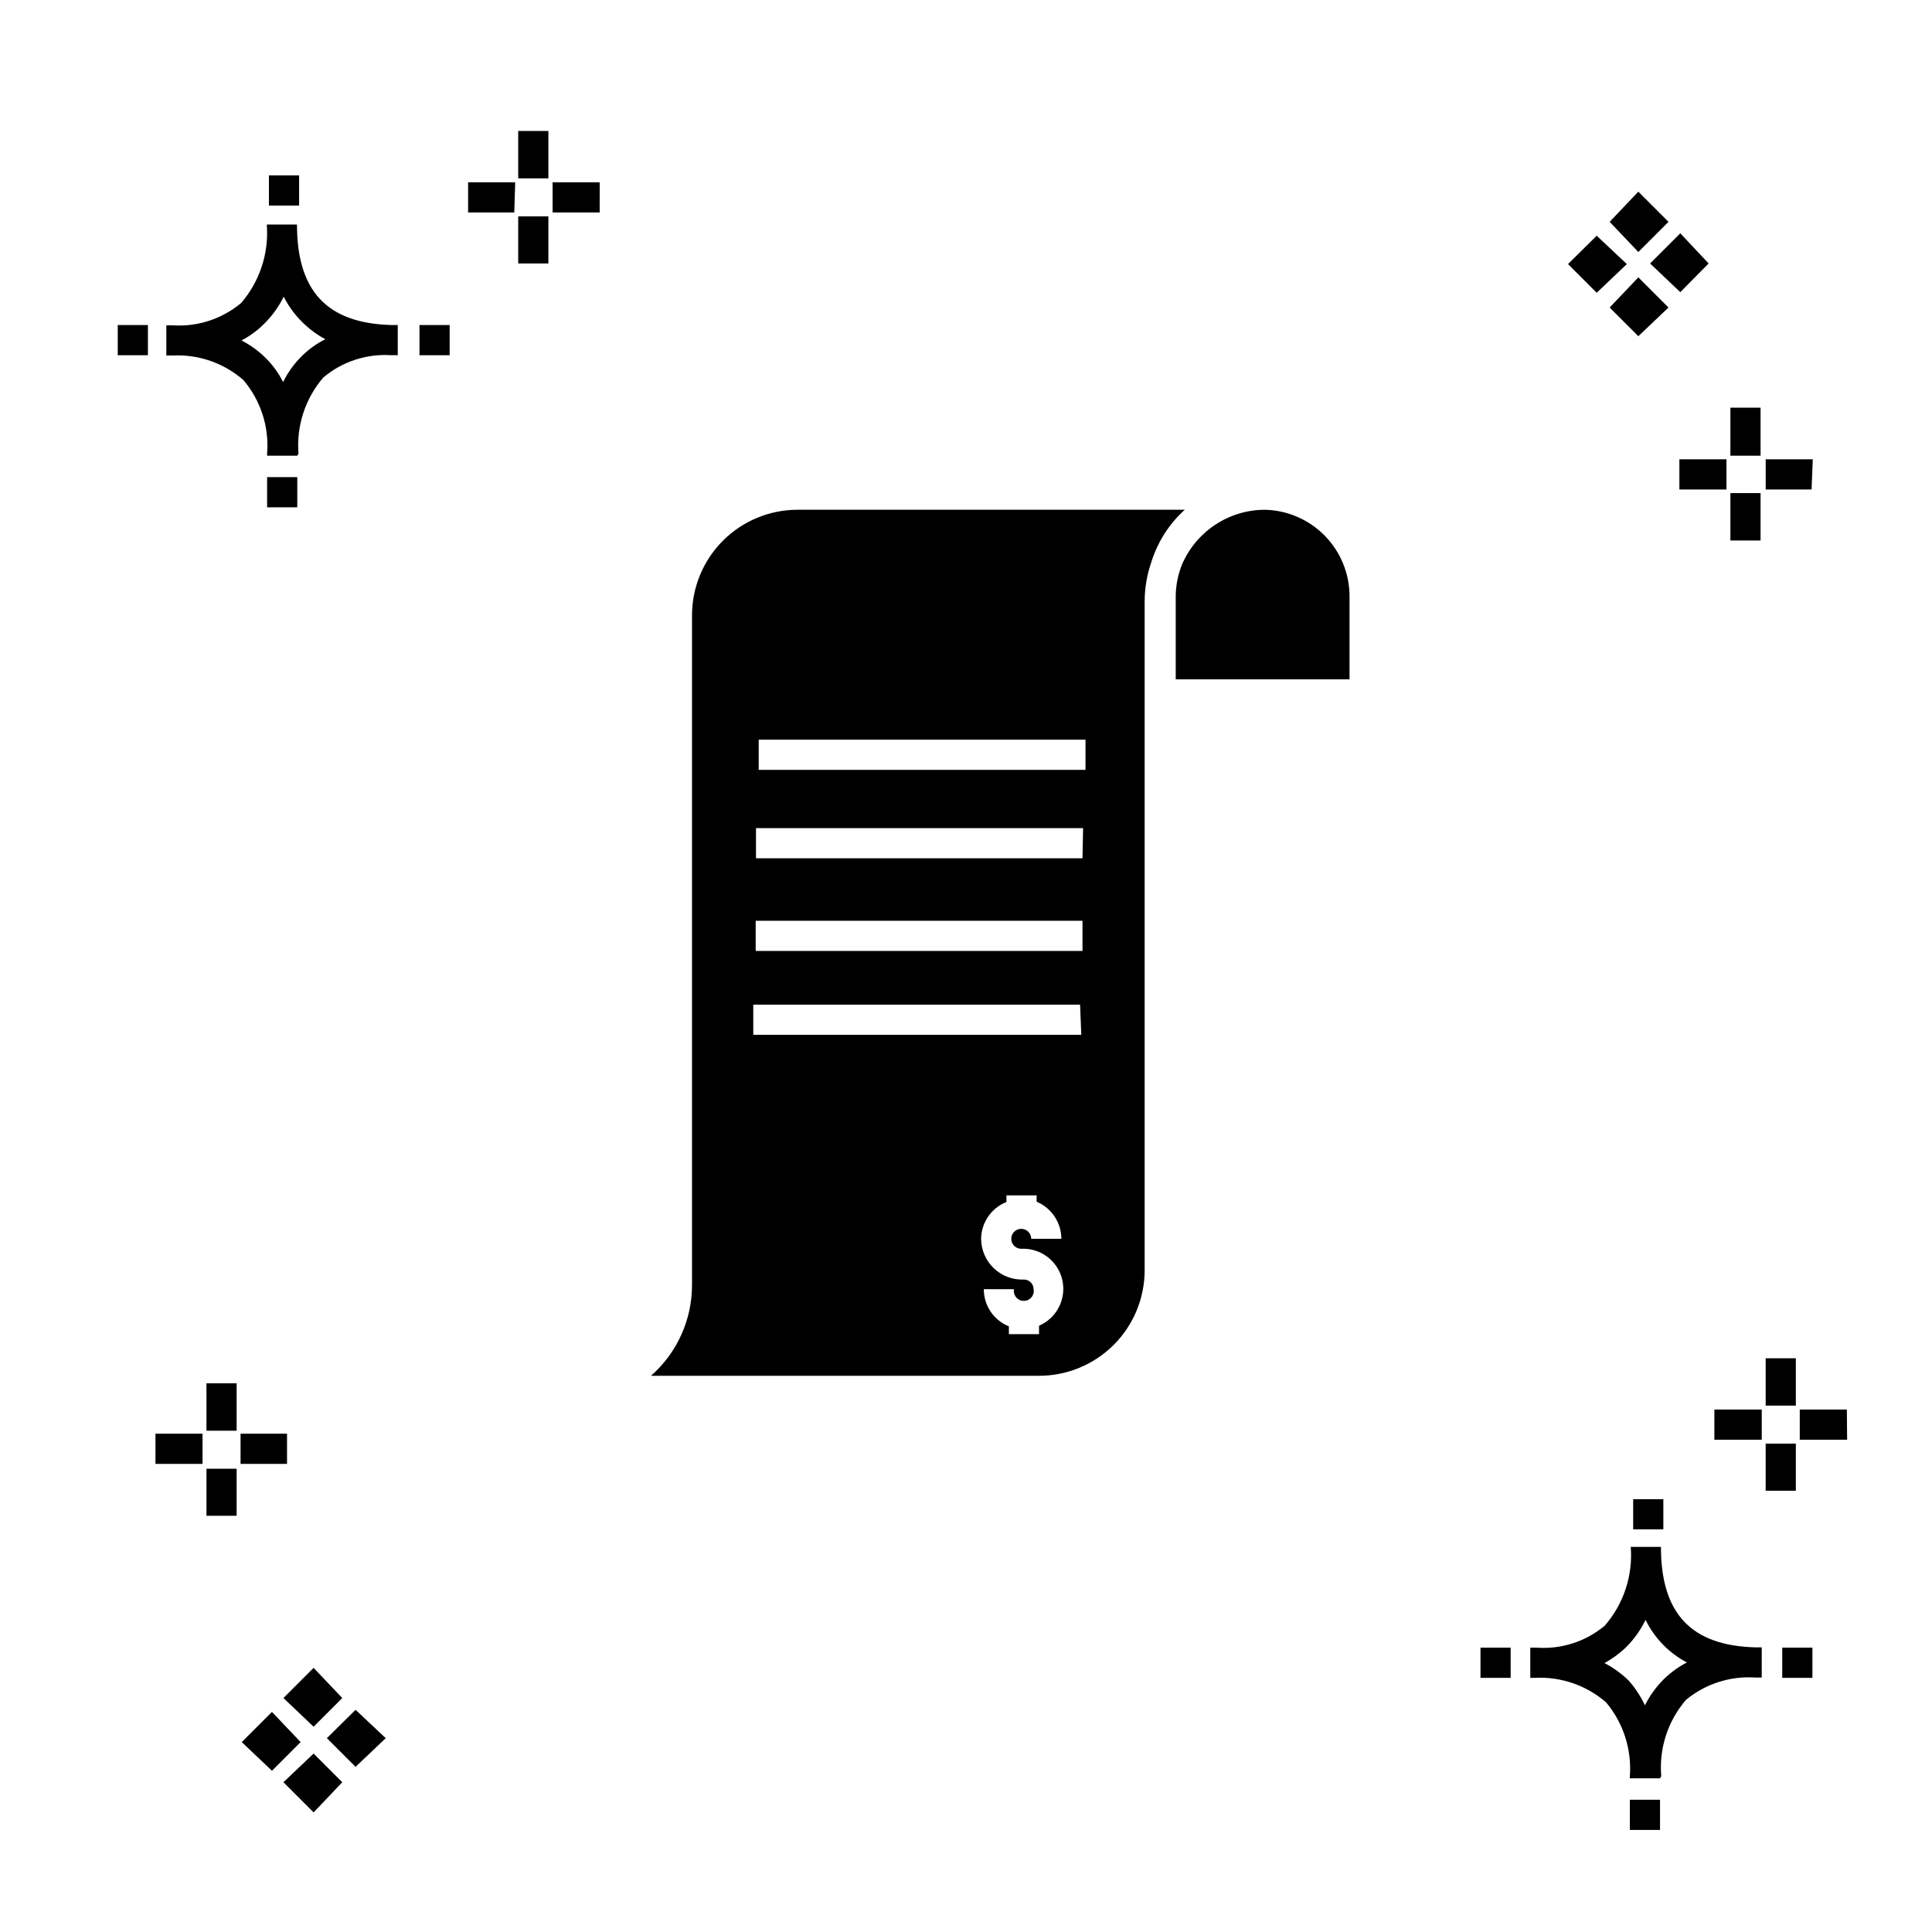 <?xml version="1.0" encoding="UTF-8"?>
<!-- Uploaded to: SVG Repo, www.svgrepo.com, Generator: SVG Repo Mixer Tools -->
<svg fill="#000000" width="800px" height="800px" version="1.1" viewBox="144 144 512 512" xmlns="http://www.w3.org/2000/svg">
 <g>
  <path d="m479.09 279.09c-4.652 0.035-9.191 1.422-13.066 3.992s-6.922 6.211-8.766 10.48c-1.086 2.695-1.656 5.57-1.68 8.477v21.992h46.062v-21.992c0-6.019-2.363-11.797-6.582-16.09-4.219-4.293-9.953-6.758-15.969-6.859z"/>
  <path d="m355.38 279.09c-7.422 0-14.543 2.945-19.793 8.195-5.246 5.25-8.195 12.367-8.195 19.793v177.53c-0.012 9.188-3.973 17.93-10.875 23.992h102.84c7.422 0 14.543-2.949 19.793-8.199 5.246-5.246 8.195-12.367 8.195-19.789v-177.54c0.043-3.43 0.637-6.832 1.762-10.074 1.652-5.356 4.719-10.16 8.875-13.914zm63.977 216.32v2.16h-7.996v-2.082c-4.023-1.605-6.652-5.504-6.641-9.836h8c-0.137 0.77 0.074 1.559 0.578 2.156 0.5 0.598 1.238 0.941 2.019 0.941s1.52-0.344 2.023-0.941c0.5-0.598 0.711-1.387 0.574-2.156 0-1.41-1.145-2.559-2.559-2.559-2.938 0.133-5.805-0.934-7.945-2.953-2.137-2.019-3.367-4.82-3.41-7.762 0.023-4.344 2.68-8.234 6.719-9.836v-1.758h7.996v1.68-0.004c3.961 1.668 6.543 5.543 6.559 9.84h-7.996c0-1.07-0.645-2.031-1.629-2.441-0.988-0.406-2.121-0.18-2.879 0.574-0.754 0.754-0.98 1.891-0.57 2.875 0.406 0.988 1.371 1.629 2.438 1.629 5.137-0.246 9.715 3.215 10.875 8.227 1.156 5.012-1.434 10.133-6.156 12.168zm11.195-77.172h-86.926v-7.996h86.605zm0.32-22.23h-86.609v-7.996h86.609zm0-24.551h-86.527v-7.996h86.688zm0.801-23.43h-86.609v-8h86.609z"/>
  <path d="m206.71 545.7h-7.996v-12.477h7.996zm13.355-13.754h-12.316v-7.996h12.316zm-22.391 0h-12.477v-7.996h12.477zm9.035-8.797h-7.996v-12.555h7.996zm369.22 105.8v-7.996h7.996v7.996zm7.996-13.676h-7.996v-0.559c0.531-7.106-1.734-14.141-6.32-19.594-5.195-4.496-11.926-6.816-18.793-6.477h-1.277v-7.996h1.68v-0.004c6.555 0.48 13.035-1.613 18.07-5.836 4.996-5.758 7.473-13.273 6.879-20.871h7.996c0 17.672 7.996 26.148 24.949 26.629h1.758v7.996h-1.758 0.004c-6.637-0.434-13.188 1.684-18.316 5.918-4.816 5.59-7.18 12.883-6.555 20.234zm-14.715-30.547c2.379 1.246 4.559 2.836 6.477 4.715 1.703 1.957 3.129 4.137 4.238 6.481 1.289-2.582 2.988-4.93 5.039-6.957 1.801-1.758 3.848-3.238 6.078-4.398-4.754-2.504-8.59-6.453-10.957-11.277-1.344 2.769-3.156 5.285-5.356 7.438-1.668 1.555-3.523 2.898-5.519 4zm-32.867 3.918v-7.996h7.996v7.996zm79.969 0v-7.996h7.996v7.996zm-39.504-39.344v-7.996h7.996v7.996zm-362.02-270.86v-7.996h7.996v7.996zm7.996-13.676h-7.996v-0.559c0.574-7.086-1.699-14.109-6.316-19.516-5.168-4.496-11.875-6.82-18.715-6.477h-1.68v-7.996h1.68c6.586 0.434 13.09-1.684 18.152-5.918 4.945-5.75 7.391-13.234 6.797-20.793h7.996c0 17.672 7.996 26.148 24.949 26.629h1.758v7.996h-1.758l0.004 0.004c-6.539-0.426-12.984 1.695-17.992 5.918-4.781 5.574-7.144 12.828-6.559 20.152zm-14.793-30.547c2.391 1.227 4.574 2.82 6.477 4.715 1.852 1.844 3.394 3.981 4.559 6.32 1.285-2.625 3.016-5.008 5.117-7.039 1.789-1.746 3.84-3.203 6.078-4.316-4.746-2.543-8.598-6.477-11.035-11.277-1.348 2.746-3.16 5.234-5.359 7.359-1.719 1.699-3.688 3.125-5.836 4.238zm-32.789 3.918v-7.996h7.996v7.996zm79.969 0v-7.996h7.996v7.996zm-39.902-39.664v-7.996h7.996v7.996zm351.87 7.996-7.598 7.516 7.598 7.598 7.996-7.598zm11.035 11.035-7.598 7.996 7.598 7.598 7.996-7.598zm0-22.711-7.598 7.996 7.598 7.996 7.996-7.996zm11.117 11.035-7.996 7.996 7.996 7.598 7.516-7.598zm-373.22 391.85-7.996 7.996 7.996 7.598 7.598-7.598zm11.039 11.035-7.996 7.598 7.996 7.996 7.598-7.996zm0-22.711-7.996 7.996 7.996 7.598 7.598-7.598zm11.117 11.117-7.598 7.516 7.598 7.598 7.996-7.598zm381.69-58.059h-7.996v-12.477h7.996zm13.594-13.516h-12.555v-7.996h12.477zm-22.633 0h-12.551v-7.996h12.555zm9.039-9.035h-7.996v-12.555h7.996zm-330.59-302.69h-7.996v-12.473h7.996zm13.594-13.516h-12.473v-7.996h12.477zm-22.633 0h-12.234v-7.996h12.477zm9.039-9.035h-7.996v-12.555h7.996zm321.24 95.965h-7.996v-12.555h7.996zm13.516-13.516h-12.156v-7.996h12.477zm-22.551 0h-12.477v-7.996h12.477zm9.035-8.957h-7.996v-12.715h7.996z"/>
 </g>
</svg>